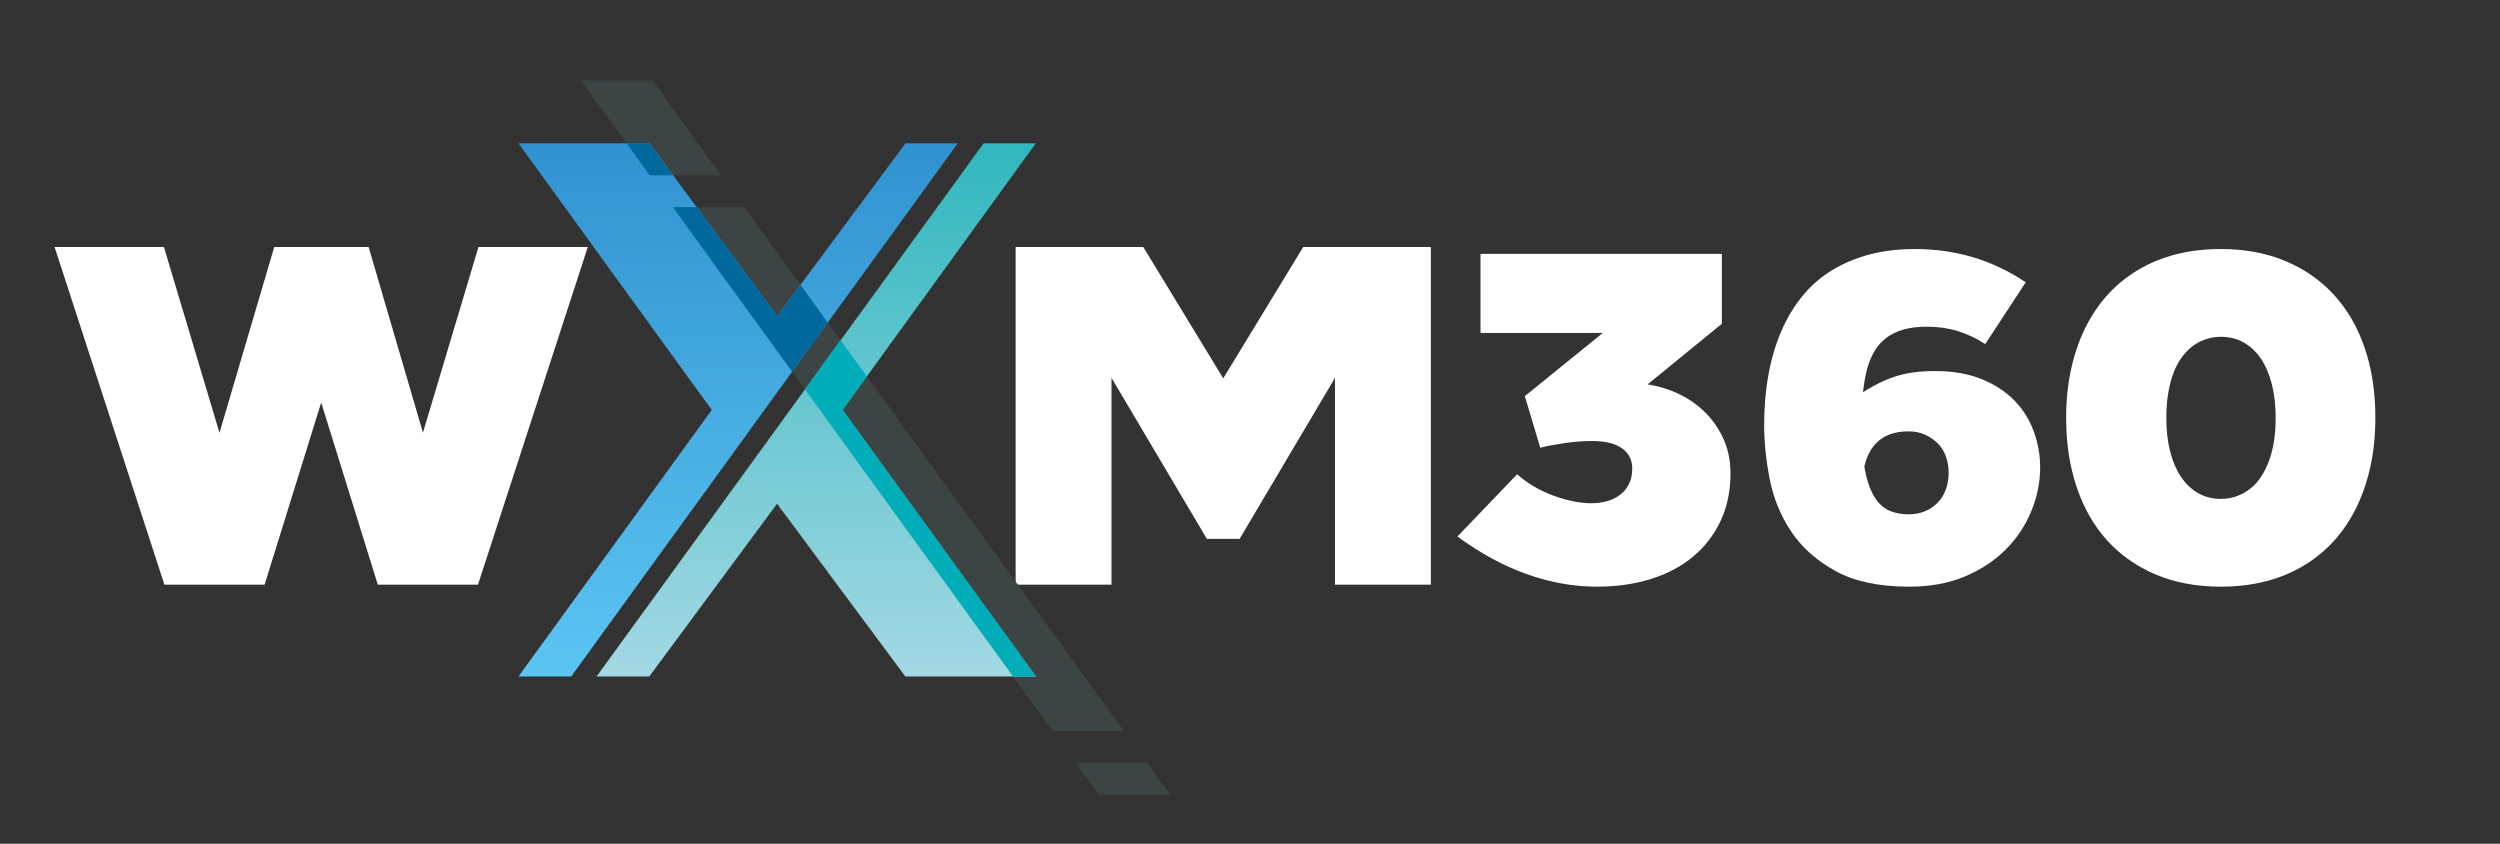 <?xml version="1.0" encoding="UTF-8" standalone="no"?>
<svg xmlns="http://www.w3.org/2000/svg" xmlns:xlink="http://www.w3.org/1999/xlink" xmlns:serif="http://www.serif.com/" viewBox="0 0 400 135" version="1.1" xml:space="preserve" style="fill-rule:evenodd;clip-rule:evenodd;stroke-linejoin:round;stroke-miterlimit:2;" width="400" height="135">
    <rect x="0" y="0" width="400" height="135" fill="#333333" stroke="none"/>
    <g transform="matrix(1,0,0,1,-600,-1180)">
        <g id="WXM-360-white" transform="matrix(0.248,0,0,0.258,486.576,911.927)">
            <rect x="456.669" y="1038.9" width="1610.48" height="523.183" style="fill:none;"></rect>
            <g transform="matrix(2.648,0,0,2.549,-1596.4,-1825.7)">
                <g transform="matrix(2.667,0,0,2.667,1023.04,1183.97)">
                    <path d="M0,30.801L0,0L11.661,0L21.077,15.445L16.853,15.445L26.269,0L37.93,0L37.93,30.801L29.173,30.801L29.173,7.92L31.241,8.448L20.461,26.621L17.469,26.621L6.689,8.448L8.757,7.92L8.757,30.801L0,30.801Z" style="fill:white;fill-rule:nonzero;"></path>
                </g>
                <g transform="matrix(2.667,0,0,2.667,1147.57,1188.68)">
                    <path d="M0,28.073C-2.142,27.31 -4.254,26.167 -6.336,24.641L-0.881,18.965C0.087,19.816 1.202,20.468 2.464,20.923C3.724,21.378 4.869,21.605 5.896,21.605C6.424,21.605 6.915,21.539 7.37,21.407C7.824,21.275 8.22,21.077 8.558,20.813C8.895,20.549 9.159,20.219 9.35,19.823C9.541,19.427 9.636,18.965 9.636,18.437C9.636,17.997 9.541,17.616 9.35,17.293C9.159,16.97 8.895,16.706 8.558,16.501C8.22,16.296 7.832,16.149 7.392,16.061C6.952,15.973 6.468,15.929 5.94,15.929C5.588,15.929 5.206,15.944 4.796,15.973C4.385,16.002 3.974,16.046 3.564,16.105C3.152,16.164 2.742,16.23 2.332,16.303C1.921,16.376 1.554,16.457 1.232,16.545L-0.176,11.836L9.988,3.608L10.868,6.072L-4.225,6.072L-4.225,-1.144L17.82,-1.144L17.82,5.236L7.832,13.376L8.184,10.736C8.36,10.678 8.558,10.648 8.778,10.648L9.416,10.648C10.648,10.648 11.821,10.846 12.936,11.242C14.05,11.638 15.026,12.196 15.862,12.914C16.698,13.634 17.365,14.498 17.864,15.511C18.362,16.523 18.612,17.645 18.612,18.877C18.612,20.49 18.311,21.935 17.71,23.211C17.109,24.487 16.273,25.572 15.202,26.467C14.131,27.362 12.848,28.044 11.352,28.513C9.856,28.982 8.213,29.217 6.424,29.217C4.282,29.217 2.141,28.836 0,28.073" style="fill:white;fill-rule:nonzero;"></path>
                </g>
                <g transform="matrix(2.667,0,0,2.667,1222.78,1188.27)">
                    <path d="M0,27.941C-1.732,26.988 -3.081,25.785 -4.049,24.333C-5.017,22.881 -5.67,21.29 -6.006,19.559C-6.344,17.828 -6.513,16.186 -6.513,14.631C-6.513,12.988 -6.38,11.448 -6.116,10.01C-5.853,8.573 -5.464,7.26 -4.951,6.072C-4.438,4.884 -3.8,3.822 -3.036,2.882C-2.274,1.944 -1.38,1.16 -0.352,0.528C0.674,-0.102 1.818,-0.586 3.08,-0.924C4.341,-1.26 5.734,-1.43 7.26,-1.43C9.108,-1.43 10.875,-1.18 12.562,-0.682C14.248,-0.182 15.855,0.58 17.381,1.606L13.684,7.238C12.863,6.71 12.019,6.314 11.154,6.05C10.289,5.786 9.357,5.654 8.36,5.654C7.538,5.654 6.82,5.742 6.204,5.918C5.588,6.094 5.06,6.351 4.62,6.688C4.179,7.026 3.813,7.451 3.52,7.964C3.226,8.478 2.998,9.064 2.838,9.724C2.676,10.384 2.559,11.126 2.486,11.946C2.412,12.768 2.376,13.663 2.376,14.631C2.376,16.215 2.471,17.528 2.662,18.569C2.852,19.61 3.131,20.446 3.498,21.077C3.864,21.708 4.312,22.148 4.84,22.397C5.368,22.646 5.984,22.771 6.688,22.771C7.216,22.771 7.7,22.683 8.14,22.507C8.58,22.331 8.968,22.075 9.306,21.737C9.643,21.4 9.9,20.996 10.076,20.527C10.252,20.058 10.34,19.544 10.34,18.987C10.34,18.43 10.252,17.916 10.076,17.447C9.9,16.978 9.643,16.582 9.306,16.259C8.968,15.936 8.58,15.68 8.14,15.489C7.7,15.298 7.216,15.203 6.688,15.203C6.042,15.203 5.478,15.291 4.994,15.467C4.51,15.643 4.092,15.907 3.74,16.259C3.388,16.611 3.109,17.044 2.904,17.557C2.698,18.07 2.552,18.679 2.464,19.383L1.496,12.299C2.228,11.8 2.889,11.39 3.476,11.066C4.062,10.744 4.649,10.48 5.236,10.274C5.822,10.069 6.424,9.923 7.04,9.834C7.656,9.746 8.345,9.702 9.108,9.702C10.721,9.702 12.129,9.944 13.332,10.428C14.535,10.912 15.532,11.558 16.324,12.364C17.116,13.172 17.71,14.11 18.106,15.181C18.502,16.252 18.7,17.359 18.7,18.503C18.7,19.823 18.436,21.136 17.908,22.441C17.381,23.746 16.61,24.913 15.598,25.939C14.587,26.966 13.339,27.795 11.858,28.425C10.376,29.055 8.668,29.371 6.732,29.371C3.974,29.371 1.73,28.895 0,27.941" style="fill:white;fill-rule:nonzero;"></path>
                </g>
                <g transform="matrix(2.667,0,0,2.667,1300.87,1187.39)">
                    <path d="M0,28.601C-1.745,27.868 -3.227,26.834 -4.444,25.499C-5.661,24.164 -6.593,22.544 -7.238,20.637C-7.884,18.73 -8.206,16.618 -8.206,14.301C-8.206,12.746 -8.06,11.287 -7.766,9.922C-7.473,8.558 -7.048,7.304 -6.49,6.16C-5.933,5.016 -5.251,3.997 -4.444,3.102C-3.637,2.208 -2.706,1.445 -1.65,0.814C-0.594,0.184 0.565,-0.293 1.826,-0.616C3.087,-0.938 4.451,-1.1 5.918,-1.1C8.118,-1.1 10.091,-0.733 11.836,0C13.581,0.734 15.063,1.768 16.281,3.102C17.497,4.437 18.429,6.05 19.075,7.942C19.72,9.834 20.043,11.954 20.043,14.301C20.043,15.856 19.896,17.315 19.603,18.679C19.309,20.043 18.883,21.297 18.327,22.441C17.769,23.585 17.087,24.604 16.281,25.499C15.474,26.394 14.543,27.157 13.487,27.787C12.43,28.418 11.271,28.895 10.01,29.217C8.749,29.539 7.385,29.701 5.918,29.701C3.719,29.701 1.745,29.334 0,28.601M7.37,21.451C7.811,21.29 8.221,21.062 8.602,20.769C8.983,20.476 9.313,20.116 9.592,19.691C9.871,19.266 10.113,18.782 10.319,18.239C10.523,17.696 10.677,17.095 10.781,16.435C10.883,15.775 10.934,15.064 10.934,14.301C10.934,13.157 10.817,12.13 10.582,11.22C10.348,10.311 10.017,9.542 9.592,8.91C9.167,8.28 8.647,7.788 8.031,7.436C7.414,7.084 6.711,6.908 5.918,6.908C5.419,6.908 4.943,6.989 4.488,7.15C4.033,7.312 3.623,7.539 3.256,7.832C2.889,8.126 2.559,8.485 2.266,8.91C1.973,9.336 1.73,9.82 1.54,10.362C1.349,10.905 1.203,11.506 1.1,12.166C0.997,12.827 0.946,13.538 0.946,14.301C0.946,15.445 1.063,16.472 1.299,17.381C1.532,18.29 1.863,19.06 2.288,19.691C2.713,20.322 3.234,20.813 3.85,21.165C4.467,21.517 5.155,21.693 5.918,21.693C6.446,21.693 6.93,21.612 7.37,21.451" style="fill:white;fill-rule:nonzero;"></path>
                </g>
                <g transform="matrix(2.667,0,0,2.667,815.645,1183.97)">
                    <path d="M0,30.801L-10.033,0L-0.044,0L6.16,20.725L3.916,20.725L10.033,0L18.656,0L24.729,20.725L22.485,20.725L28.689,0L38.677,0L28.645,30.801L19.493,30.801L13.113,10.296L15.533,10.296L9.152,30.801L0,30.801Z" style="fill:white;fill-rule:nonzero;"></path>
                </g>
                <g transform="matrix(2.667,0,0,2.667,956.903,1286.4)">
                    <path d="M0,-42.047L34.689,5.744L28.171,5.744L-6.518,-42.047L0,-42.047ZM-2.114,-44.96L-8.397,-53.616L-14.915,-53.616L-8.632,-44.96L-2.114,-44.96ZM36.803,8.657L30.285,8.657L32.399,11.569L38.917,11.569L36.803,8.657Z" style="fill:rgb(60,69,67);fill-rule:nonzero;"></path>
                </g>
                <g transform="matrix(0,129.714,129.714,0,899.447,1158.74)">
                    <path d="M-0,0.746L0.324,0.505L-0,0.265L-0,0.019L0.5,0.382L1,0.019L1,0.118L-0,0.844L-0,0.746Z" style="fill:url(#_Linear1);fill-rule:nonzero;"></path>
                </g>
                <g transform="matrix(2.667,0,0,2.667,977.286,1170.7)">
                    <path d="M0,11.869L-3.26,16.356L-14.161,1.338L-11.999,1.338L-4.625,11.269L-2.506,8.416L0,11.869ZM-16.324,-4.487L-18.389,-4.487L-16.275,-1.574L-14.161,-1.574L-16.324,-4.487Z" style="fill:rgb(0,104,157);fill-rule:nonzero;"></path>
                </g>
                <g transform="matrix(0,129.714,129.714,0,918.47,1158.74)">
                    <path d="M-0,0.746L1,0.019L1,0.118L0.676,0.358L1,0.599L1,0.844L0.5,0.481L-0,0.844L-0,0.746Z" style="fill:url(#_Linear2);fill-rule:nonzero;"></path>
                </g>
                <g transform="matrix(2.667,0,0,2.667,980.385,1288.45)">
                    <path d="M0,-30.686L-3.26,-26.199L15.756,0L17.855,0L0.185,-24.321L2.403,-27.375L0,-30.686Z" style="fill:rgb(0,173,185);fill-rule:nonzero;"></path>
                </g>
            </g>
        </g>
    </g>
    <defs>
        <linearGradient id="_Linear1" x1="0" y1="0" x2="1" y2="0" gradientUnits="userSpaceOnUse" gradientTransform="matrix(1,0,0,-1,0,0.863)"><stop offset="0" style="stop-color:rgb(49,146,208);stop-opacity:1"></stop><stop offset="1" style="stop-color:rgb(91,197,242);stop-opacity:1"></stop></linearGradient>
        <linearGradient id="_Linear2" x1="0" y1="0" x2="1" y2="0" gradientUnits="userSpaceOnUse" gradientTransform="matrix(1,0,0,-1,0,0.863)"><stop offset="0" style="stop-color:rgb(49,183,190);stop-opacity:1"></stop><stop offset="1" style="stop-color:rgb(163,216,227);stop-opacity:1"></stop><stop offset="1" style="stop-color:rgb(163,216,227);stop-opacity:1"></stop></linearGradient>
    </defs>
</svg>
